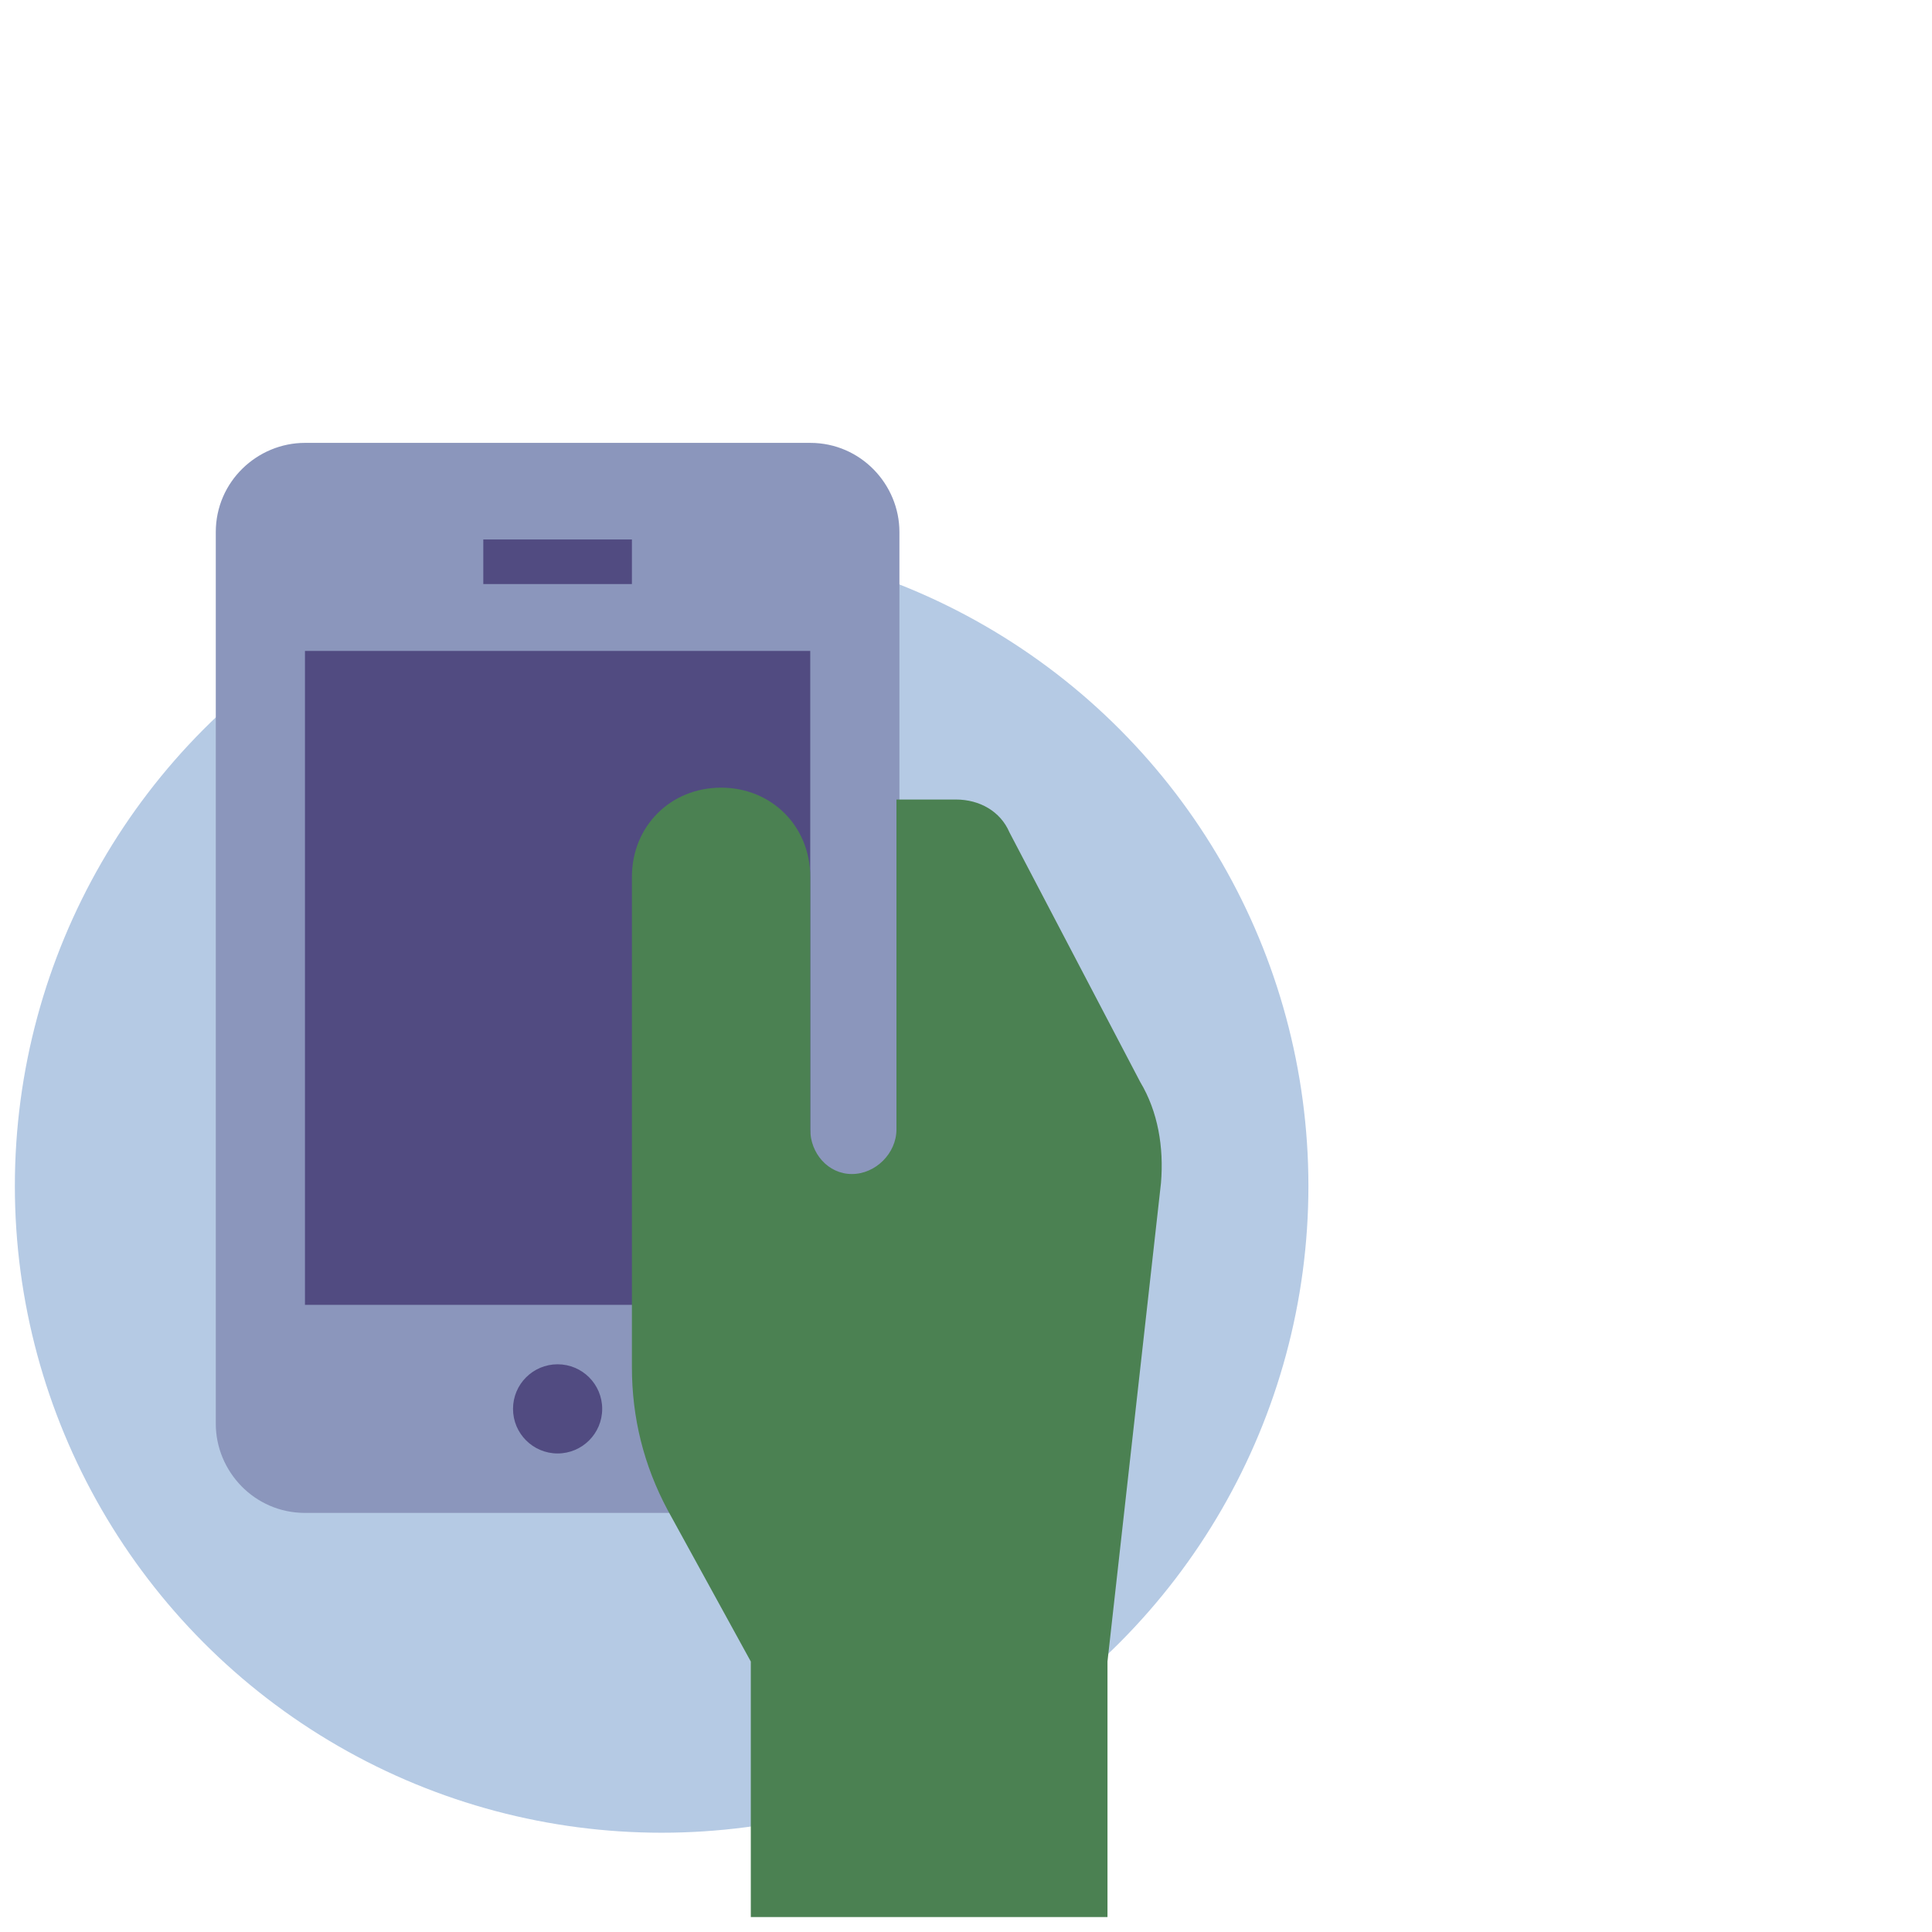 <svg width="65" height="65" viewBox="0 0 65 65" fill="none" xmlns="http://www.w3.org/2000/svg">
<g clip-path="url(#clip0_1267_48823)">
<circle cx="22.26" cy="39.9" r="21.76" fill="#B5CAE4"/>
<path d="M27.26 50.9H10.26C8.56 50.9 7.26 49.5 7.26 47.9V17.9C7.26 16.2 8.66 14.9 10.26 14.9H27.26C28.96 14.9 30.26 16.3 30.26 17.9V47.9C30.26 49.5 28.86 50.9 27.26 50.9Z" fill="#8B96BC"/>
<path d="M27.26 21.9H10.26V43.9H27.26V21.9Z" fill="#514B81"/>
<path d="M18.76 48.9C19.588 48.9 20.26 48.228 20.26 47.4C20.26 46.571 19.588 45.9 18.76 45.9C17.932 45.9 17.26 46.571 17.26 47.4C17.26 48.228 17.932 48.9 18.76 48.9Z" fill="#514B81"/>
<path d="M16.26 18.9H21.26" stroke="#514B81" stroke-width="1.5" stroke-miterlimit="10"/>
<path d="M38.36 36.4L33.96 28C33.66 27.299 32.96 26.899 32.16 26.899H30.16V37.999C30.16 38.8 29.46 39.499 28.66 39.499C27.86 39.499 27.26 38.8 27.26 37.999V29.5C27.26 27.799 25.96 26.5 24.26 26.5C22.56 26.5 21.26 27.799 21.26 29.5V45.999C21.26 47.7 21.66 49.3 22.46 50.8L25.26 55.9V64.9H37.26V55.9L39.06 39.8C39.16 38.599 38.96 37.4 38.36 36.4Z" fill="#4B8152"/>
</g>
<defs>
<clipPath id="clip0_1267_48823">
<rect width="64" height="64" fill="white" transform="translate(0.5 0.497)"/>
</clipPath>
</defs>
</svg>

